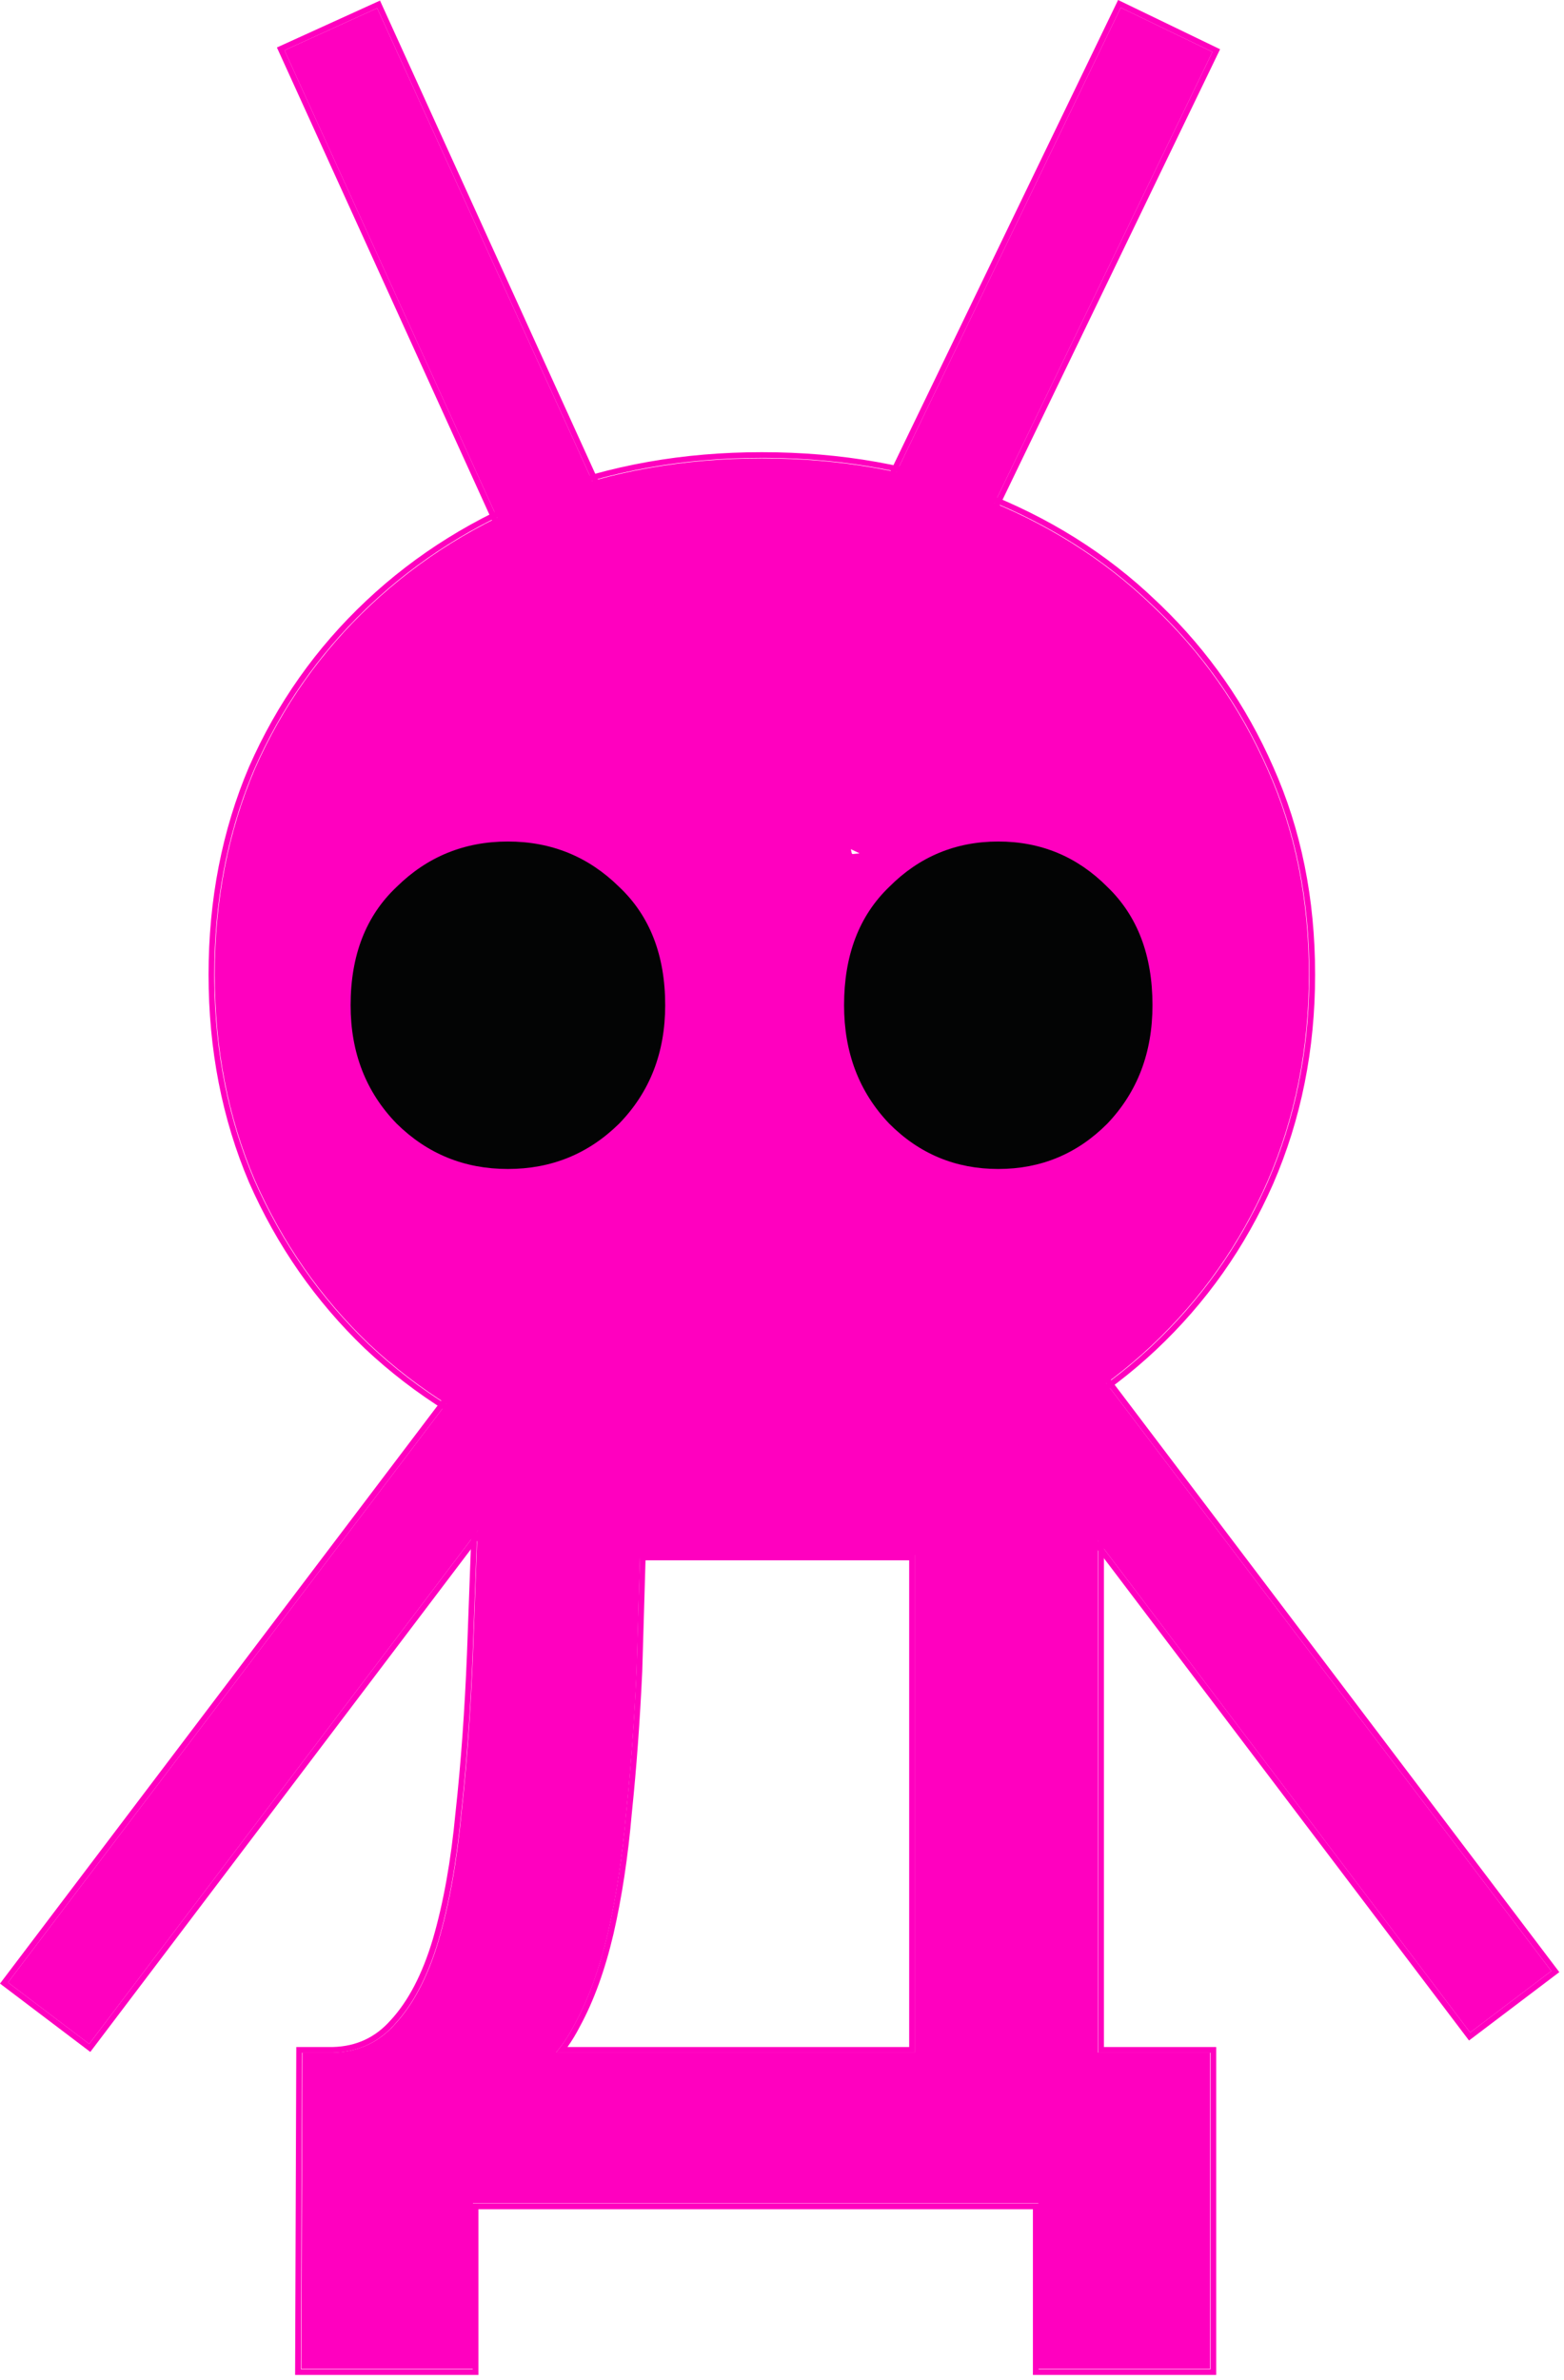 <svg width="253" height="385" viewBox="0 0 253 385" fill="none" xmlns="http://www.w3.org/2000/svg">
<path d="M85.025 336.064L52.996 332.002C57.439 332.125 61.08 330.587 63.919 327.387C66.881 324.187 69.227 319.694 70.954 313.91C72.682 308.002 73.917 301.11 74.657 293.233C75.521 285.356 76.138 276.802 76.509 267.571L77.99 227.141H177.594V343.079H147.972V251.51H103.539L102.983 270.341C102.613 278.341 102.058 285.91 101.317 293.048C100.7 300.187 99.713 306.71 98.355 312.618C96.997 318.402 95.208 323.325 92.986 327.387C90.888 331.448 88.234 334.341 85.025 336.064ZM48.738 383.141L48.923 332.002H195.738V383.141H167.967V356.371H76.509V383.141H48.738Z" fill="#FF00BF"/>
<path d="M195.811 332.028H177.65V227.065H77.948L76.466 267.535C76.095 276.774 75.478 285.336 74.613 293.221C73.871 301.106 72.636 308.005 70.906 313.918C69.177 319.708 66.829 324.205 63.864 327.408L63.596 327.704C61.001 330.485 57.759 331.925 53.871 332.028H48.853L48.668 383.217H76.466V356.421H168.013V383.217H195.811V332.028ZM147.999 251.458V332.028H89.92C91.037 330.707 92.05 329.167 92.959 327.408C95.183 323.343 96.974 318.415 98.333 312.624C99.692 306.711 100.681 300.182 101.298 293.037C102.04 285.891 102.596 278.314 102.966 270.307L103.523 251.458H147.999ZM103.893 270.334V270.342L103.892 270.349C103.52 278.372 102.964 285.967 102.221 293.132L102.22 293.131C101.599 300.306 100.606 306.873 99.237 312.831L99.235 312.836C97.865 318.676 96.051 323.679 93.782 327.83L93.783 327.831C93.172 329.014 92.51 330.104 91.801 331.104H147.073V252.382H104.422L103.893 270.334ZM178.577 331.104H196.738V384.141H167.087V357.345H77.392V384.141H47.738L47.93 331.104H53.878C57.641 330.997 60.716 329.563 63.17 326.796L63.183 326.782C66.022 323.715 68.313 319.361 70.017 313.659C71.726 307.816 72.953 300.977 73.69 293.135L73.692 293.121C74.554 285.26 75.17 276.72 75.54 267.498L77.055 226.141H178.577V331.104Z" fill="#FF00BF"/>
<path d="M123.469 241.141C110.683 241.141 98.821 239.065 87.884 234.913C77.101 230.761 67.704 224.917 59.693 217.382C51.837 209.847 45.675 201.005 41.208 190.856C36.895 180.707 34.738 169.635 34.738 157.641C34.738 145.646 36.895 134.574 41.208 124.425C45.675 114.276 51.914 105.434 59.925 97.899C67.935 90.364 77.332 84.52 88.115 80.368C98.898 76.217 110.606 74.141 123.238 74.141C136.024 74.141 147.731 76.217 158.361 80.368C169.144 84.52 178.464 90.364 186.32 97.899C194.33 105.434 200.569 114.276 205.037 124.425C209.504 134.421 211.738 145.492 211.738 157.641C211.738 169.635 209.504 180.784 205.037 191.087C200.569 201.236 194.33 210.078 186.32 217.613C178.464 224.994 169.144 230.761 158.361 234.913C147.731 239.065 136.101 241.141 123.469 241.141ZM123.238 209.309C130.478 209.309 137.102 208.079 143.11 205.619C149.272 203.158 154.663 199.621 159.285 195.008C163.906 190.395 167.449 184.936 169.914 178.631C172.533 172.326 173.842 165.329 173.842 157.641C173.842 149.952 172.533 142.955 169.914 136.65C167.449 130.346 163.906 124.886 159.285 120.273C154.817 115.66 149.503 112.123 143.341 109.663C137.179 107.202 130.478 105.972 123.238 105.972C115.998 105.972 109.297 107.202 103.135 109.663C97.127 112.123 91.812 115.66 87.191 120.273C82.569 124.886 78.949 130.346 76.331 136.65C73.866 142.955 72.633 149.952 72.633 157.641C72.633 165.176 73.866 172.172 76.331 178.631C78.949 184.936 82.492 190.395 86.96 195.008C91.581 199.621 96.973 203.158 103.135 205.619C109.297 208.079 115.998 209.309 123.238 209.309Z" fill="#FF00BF"/>
<path d="M33.738 157.641C33.738 145.522 35.917 134.316 40.286 124.034L40.291 124.023L41.138 124.395L40.74 125.35C36.688 135.247 34.663 146.01 34.663 157.641L34.669 158.763C34.8 170.338 36.956 181.046 41.138 190.887C45.609 201.045 51.777 209.895 59.64 217.437C67.657 224.979 77.062 230.828 87.854 234.984C98.801 239.139 110.672 241.217 123.469 241.217C136.112 241.217 147.752 239.139 158.39 234.984C168.845 230.958 177.926 225.415 185.632 218.356L186.373 217.668C194.14 210.362 200.243 201.828 204.681 192.066L205.106 191.117C209.437 181.127 211.671 170.343 211.806 158.763L211.813 157.641C211.813 145.481 209.577 134.399 205.106 124.395C200.775 114.554 194.779 105.94 187.12 98.555L186.373 97.844C178.756 90.538 169.764 84.82 159.398 80.692L158.39 80.298C148.085 76.272 136.766 74.196 124.435 74.07L123.238 74.064C110.595 74.064 98.878 76.142 88.085 80.298L87.078 80.692C76.707 84.82 67.638 90.538 59.871 97.844L59.125 98.555C51.465 105.94 45.47 114.554 41.138 124.395L40.292 124.023C44.812 113.752 51.128 104.8 59.237 97.172C67.345 89.544 76.854 83.633 87.752 79.436C98.66 75.236 110.492 73.141 123.238 73.141C136.136 73.141 147.969 75.235 158.727 79.437H158.726C169.622 83.633 179.053 89.544 187.008 97.172L187.763 97.891C195.509 105.361 201.574 114.073 205.953 124.023H205.952C210.481 134.157 212.738 145.368 212.738 157.641C212.738 169.764 210.48 181.048 205.955 191.484L205.953 191.489C201.433 201.76 195.116 210.712 187.008 218.34V218.341C179.052 225.815 169.621 231.647 158.726 235.843L158.727 235.844C147.971 240.046 136.215 242.141 123.469 242.141C110.57 242.141 98.586 240.046 87.525 235.847L87.521 235.845C76.622 231.648 67.114 225.737 59.005 218.109L58.999 218.103C51.047 210.475 44.811 201.525 40.292 191.258L40.286 191.247C35.917 180.965 33.738 169.759 33.738 157.641ZM172.96 157.641C172.96 150.051 171.668 143.17 169.099 136.985L169.092 136.967C166.67 130.77 163.193 125.416 158.661 120.892L158.65 120.881C154.273 116.36 149.064 112.892 143.015 110.476C136.966 108.061 130.377 106.848 123.238 106.848C116.098 106.848 109.509 108.061 103.461 110.476L103.46 110.476C97.565 112.891 92.351 116.362 87.814 120.892C83.279 125.42 79.722 130.781 77.145 136.985C74.73 143.17 73.516 150.051 73.516 157.641C73.516 165.076 74.731 171.964 77.152 178.311C79.73 184.514 83.211 189.873 87.591 194.397C92.125 198.921 97.412 202.389 103.461 204.805C109.509 207.22 116.098 208.433 123.238 208.433V209.356L122.56 209.353C115.798 209.281 109.511 208.126 103.698 205.89L103.118 205.662C96.951 203.2 91.554 199.66 86.929 195.042C82.458 190.425 78.912 184.961 76.291 178.65C73.901 172.388 72.669 165.62 72.594 158.346L72.591 157.641C72.591 149.945 73.824 142.942 76.291 136.631C78.83 130.518 82.309 125.199 86.729 120.675L87.16 120.239C91.786 115.621 97.105 112.081 103.118 109.619C109.285 107.156 115.991 105.925 123.238 105.925L123.915 105.928C130.903 106.003 137.384 107.233 143.358 109.619C149.525 112.081 154.844 115.621 159.315 120.239C163.941 124.856 167.487 130.32 169.954 136.631C172.575 142.942 173.885 149.945 173.885 157.641L173.881 158.36C173.802 165.774 172.493 172.537 169.954 178.65L169.72 179.239C167.264 185.301 163.796 190.569 159.315 195.042L158.88 195.472C154.352 199.88 149.101 203.277 143.127 205.662C137.114 208.125 130.484 209.356 123.238 209.356V208.433C130.377 208.433 136.886 207.22 142.775 204.808L142.783 204.805C148.836 202.388 154.126 198.917 158.661 194.389C163.193 189.866 166.67 184.511 169.092 178.315L169.099 178.297C171.668 172.112 172.96 165.23 172.96 157.641Z" fill="#FF00BF"/>
<path d="M237.815 328.755L133.252 190.652L146.384 180.71L250.946 318.812L237.815 328.755Z" fill="#FF00BF"/>
<path d="M146.383 180.71L133.252 190.652L237.814 328.754L250.946 318.812L146.383 180.71ZM252.242 318.991L237.635 330.051L131.956 190.473L146.562 179.413L252.242 318.991Z" fill="#FF00BF"/>
<path d="M14.427 330.605L118.989 192.503L105.858 182.561L1.296 320.663L14.427 330.605Z" fill="#FF00BF"/>
<path d="M105.858 182.561L118.99 192.503L14.428 330.605L1.296 320.663L105.858 182.561ZM-0 320.842L14.607 331.902L120.286 192.324L105.679 181.264L-0 320.842Z" fill="#FF00BF"/>
<path d="M117.747 165.813L46.02 8.14L61.013 1.32L132.739 158.993L117.747 165.813Z" fill="#FF00BF"/>
<path d="M61.013 1.319L46.021 8.14L117.747 165.813L132.739 158.993L61.013 1.319ZM133.965 159.452L117.288 167.038L44.795 7.68L61.472 0.094L133.965 159.452Z" fill="#FF00BF"/>
<path d="M105.967 157.218L181.299 1.236L196.131 8.399L120.799 164.381L105.967 157.218Z" fill="#FF00BF"/>
<path d="M196.131 8.399L181.299 1.236L105.967 157.218L120.798 164.381L196.131 8.399ZM121.229 165.617L104.731 157.649L180.868 0L197.366 7.968L121.229 165.617Z" fill="#FF00BF"/>
<path d="M113.936 97.157C123.436 95.427 131.163 96.053 137.872 97.924C144.315 99.722 149.62 102.658 153.562 104.68C156.449 106.162 158.418 108.484 159.678 110.287C161.025 112.213 162.131 114.375 163.038 116.462C163.283 117.026 163.52 117.602 163.75 118.186C164.308 118.347 164.87 118.516 165.432 118.7C168.281 119.633 171.589 121.006 174.571 123.055C177.533 125.091 180.788 128.227 182.37 132.845C183.185 135.221 183.769 138.257 183.702 142.281C184.686 143.008 185.661 143.832 186.541 144.792L186.85 145.14L187.174 145.524C190.484 149.531 192.539 154.698 191.439 160.68C191.058 162.755 190.315 167.79 188.842 172.076C188.093 174.257 186.929 176.975 185.013 179.343C182.991 181.84 179.697 184.426 175.017 184.786C173.95 184.869 172.942 184.8 171.999 184.615C171.777 185.072 171.54 185.524 171.285 185.967C168.588 190.66 163.493 196.753 154.83 197.45C155.355 198.151 155.801 198.772 156.174 199.331C157.327 201.057 158.104 202.64 158.555 204.568L158.642 204.959L158.737 205.463C159.182 208.006 159.093 210.876 158.397 213.39C158.072 214.562 157.468 216.237 156.343 217.812C155.79 218.587 151.795 223.856 145.125 221.74C144.777 221.629 144.427 221.5 144.074 221.353C142.368 222 140.675 222.062 139.417 221.885C138.883 221.81 138.396 221.693 137.963 221.56C139.189 226.19 139.89 229.069 140.265 230.875C140.469 231.859 140.723 233.174 140.747 234.425C140.752 234.739 140.849 236.902 139.642 239.181C138.872 240.635 137.491 242.283 135.29 243.293C133.218 244.242 131.347 244.194 130.353 244.082C127.482 243.761 125.489 242.244 124.35 240.962C123.528 240.037 123.042 239.119 122.877 238.808C122.465 238.026 122.026 237.007 121.552 235.863C120.573 233.497 118.867 229.169 115.796 221.273C113.735 221.781 111.922 221.463 110.858 221.142C108.486 220.427 107.033 218.923 106.883 218.778C106.39 218.3 106.003 217.835 105.757 217.524C104.827 216.351 103.784 214.688 102.76 212.934C102.556 212.586 102.347 212.217 102.128 211.833C101.919 211.98 101.7 212.124 101.467 212.261C97.212 214.769 93.268 213.037 92.005 212.325C90.629 211.55 89.737 210.598 89.378 210.202C87.999 208.678 86.818 206.503 86.078 205.091C84.267 201.634 82.043 196.639 80.14 191.901C72.935 173.963 70.548 161.329 70.225 155.634C70.147 154.267 70.193 152.946 70.311 151.719C69.66 151.356 68.911 150.884 68.16 150.282C67.111 149.438 65.524 147.92 64.529 145.568C63.808 143.862 62.598 140.877 61.748 137.412C60.928 134.07 60.236 129.479 61.224 124.793L61.296 124.477C62.071 121.231 64.065 118.748 65.93 117.087C67.996 115.248 70.568 113.803 73.455 112.834C76.555 111.794 83 110.75 91.094 110.434C92.285 109.077 93.779 107.379 95.325 105.778C100.488 100.428 107.655 98.301 113.936 97.157ZM137.775 138.012C137.815 138.057 137.855 138.101 137.894 138.146C138.274 138.099 138.659 138.06 139.048 138.027C138.561 137.788 138.093 137.565 137.643 137.358C137.686 137.573 137.731 137.792 137.775 138.012Z" fill="#FF00BF"/>
<path d="M161.485 189.083C154.59 189.083 148.709 186.637 143.841 181.745C138.974 176.639 136.54 170.258 136.54 162.6C136.54 154.516 138.974 148.134 143.841 143.455C148.709 138.562 154.59 136.116 161.485 136.116C168.381 136.116 174.262 138.562 179.13 143.455C183.997 148.134 186.431 154.516 186.431 162.6C186.431 170.258 183.997 176.639 179.13 181.745C174.262 186.637 168.381 189.083 161.485 189.083Z" fill="#030404"/>
<path d="M82.159 189.083C75.126 189.083 69.127 186.637 64.162 181.745C59.197 176.639 56.715 170.258 56.715 162.6C56.715 154.516 59.197 148.134 64.162 143.455C69.127 138.562 75.126 136.116 82.159 136.116C89.193 136.116 95.192 138.562 100.156 143.455C105.121 148.134 107.604 154.516 107.604 162.6C107.604 170.258 105.121 176.639 100.156 181.745C95.192 186.637 89.193 189.083 82.159 189.083Z" fill="#030404"/>
</svg>
